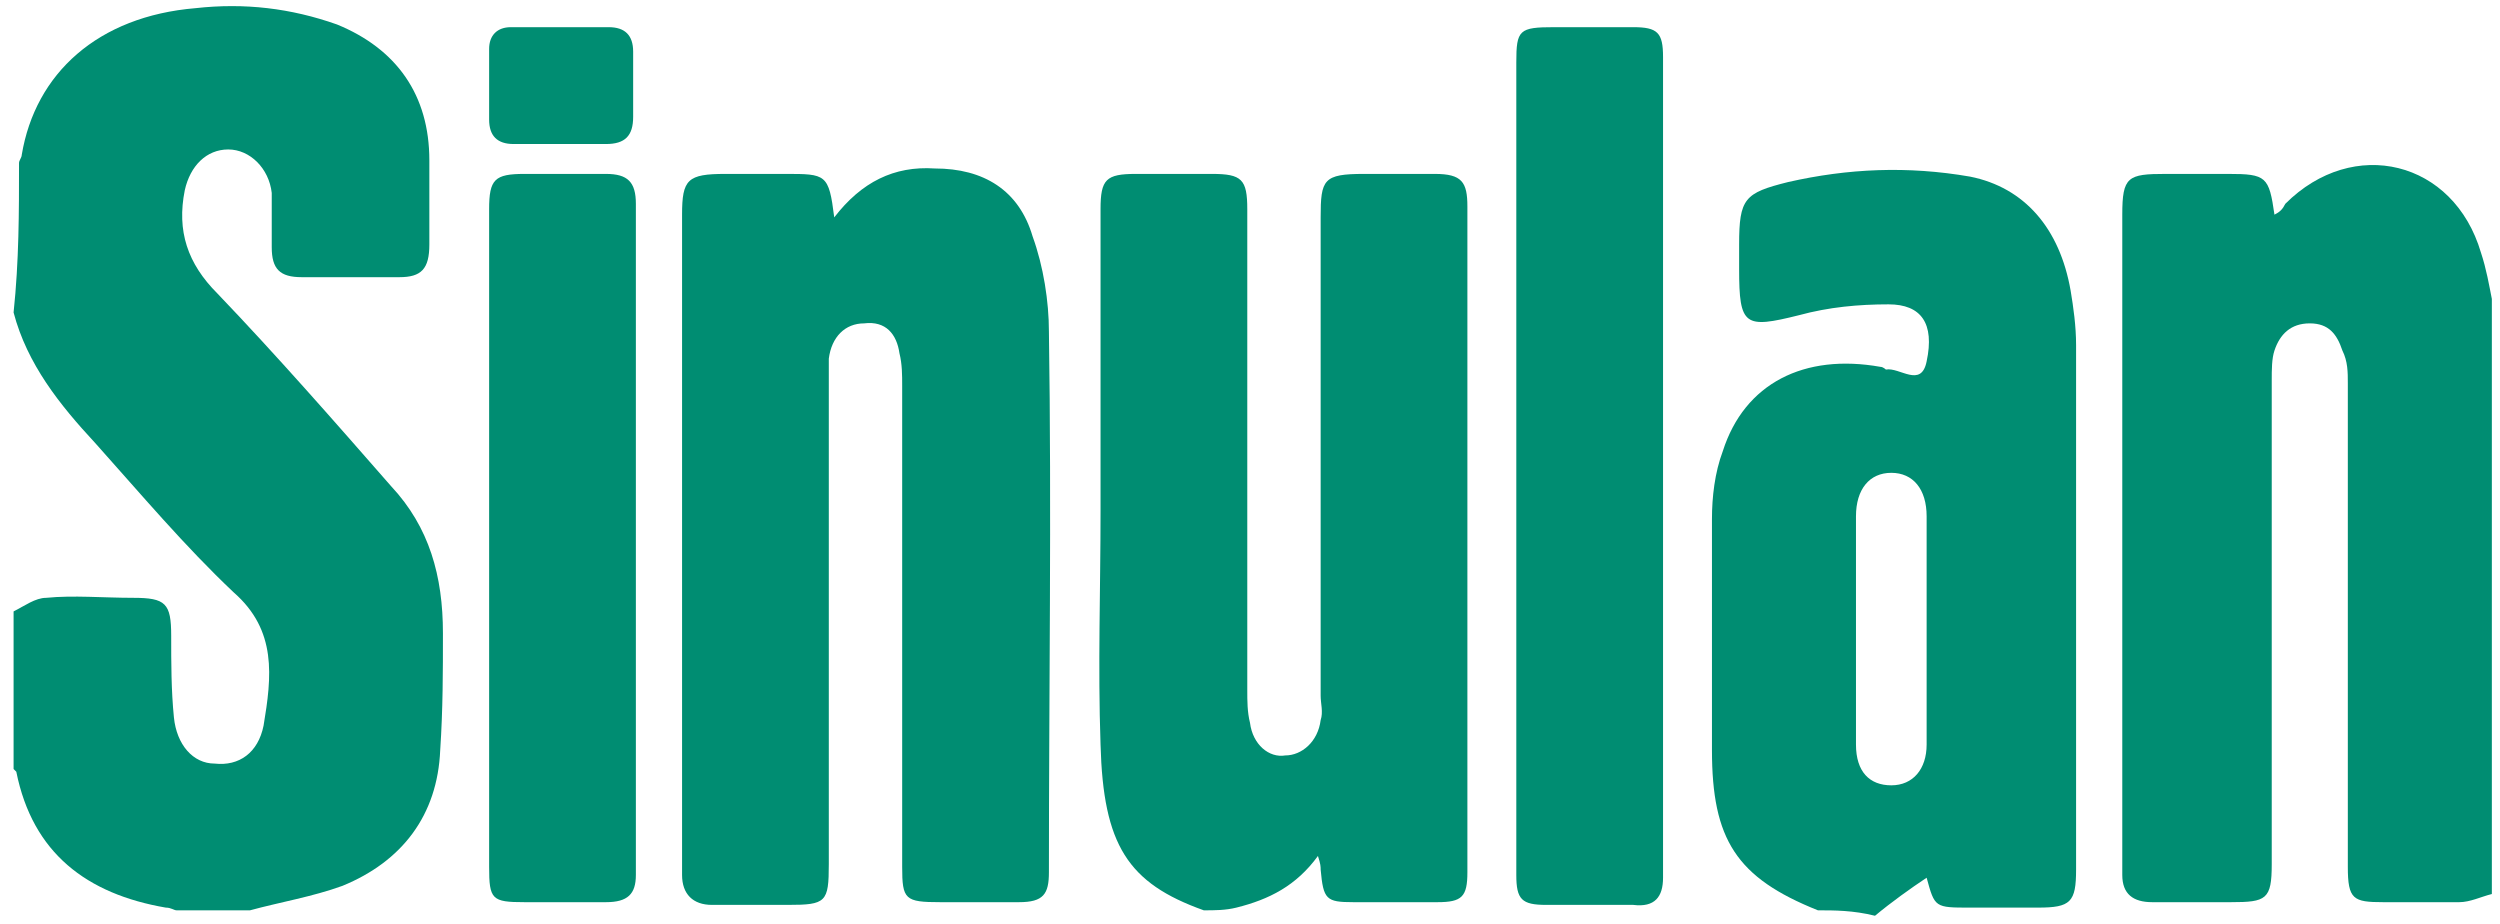 <svg width="92px" height="34px" viewBox="0 0 92 34" version="1.1" xmlns="http://www.w3.org/2000/svg" xmlns:xlink="http://www.w3.org/1999/xlink">
    <!-- Generator: Sketch 46.2 (44496) - http://www.bohemiancoding.com/sketch -->
    <desc>Created with Sketch.</desc>
    <defs></defs>
    <g id="Page-1" stroke="none" stroke-width="1" fill="none" fill-rule="evenodd">
        <g id="icon-sinulan_cz" fill-rule="nonzero" fill="#008D72">
            <path d="M0.7,6 C0.7,5.9 0.8,5.8 0.8,5.7 C1.3,2.7 3.6,0.6 7.2,0.3 C9,0.1 10.7,0.3 12.4,0.9 C14.6,1.8 15.8,3.5 15.8,5.9 C15.8,6.9 15.8,8 15.8,9 C15.8,9.9 15.5,10.2 14.7,10.2 C13.5,10.2 12.3,10.2 11.1,10.2 C10.3,10.2 10,9.9 10,9.1 C10,8.4 10,7.8 10,7.1 C9.9,6.2 9.2,5.5 8.4,5.5 C7.6,5.5 7,6.1 6.8,7 C6.5,8.5 6.9,9.7 8,10.8 C10.2,13.1 12.3,15.5 14.4,17.9 C15.8,19.4 16.3,21.2 16.3,23.3 C16.3,24.7 16.3,26.1 16.2,27.6 C16.1,30 14.8,31.7 12.6,32.6 C11.5,33 10.3,33.2 9.2,33.5 C8.3,33.5 7.4,33.5 6.5,33.5 C6.4,33.5 6.3,33.4 6.1,33.4 C3.2,32.9 1.2,31.4 0.6,28.4 C0.6,28.4 0.5,28.3 0.5,28.3 C0.5,26.4 0.5,24.4 0.5,22.5 C0.9,22.3 1.3,22 1.7,22 C2.7,21.9 3.8,22 4.9,22 C6.1,22 6.3,22.2 6.3,23.4 C6.3,24.4 6.3,25.4 6.4,26.4 C6.5,27.4 7.1,28.1 7.9,28.1 C8.8,28.2 9.5,27.7 9.7,26.7 C10,24.9 10.2,23.2 8.6,21.8 C6.8,20.1 5.2,18.2 3.5,16.3 C2.2,14.9 1,13.4 0.5,11.5 C0.7,9.6 0.7,7.8 0.7,6 Z" id="Shape"></path>
            <path d="M91.7,32.9 C91.3,33 90.9,33.2 90.5,33.2 C89.6,33.2 88.6,33.2 87.7,33.2 C86.6,33.2 86.4,33.1 86.4,31.9 C86.4,26 86.4,20 86.4,14.1 C86.4,13.7 86.4,13.3 86.2,12.9 C86,12.3 85.7,11.9 85,11.9 C84.3,11.9 83.9,12.3 83.7,12.9 C83.6,13.2 83.6,13.6 83.6,14 C83.6,19.9 83.6,25.9 83.6,31.8 C83.6,33.1 83.4,33.2 82.1,33.2 C81.1,33.2 80.2,33.2 79.2,33.2 C78.5,33.2 78.1,32.9 78.1,32.2 C78.1,32 78.1,31.9 78.1,31.7 C78.1,23.8 78.1,15.9 78.1,7.9 C78.1,6.5 78.3,6.4 79.7,6.4 C80.5,6.4 81.2,6.4 82,6.4 C83.4,6.4 83.5,6.5 83.7,7.9 C83.9,7.8 84,7.7 84.1,7.5 C86.6,5 90.3,5.9 91.3,9.3 C91.5,9.9 91.6,10.5 91.7,11 C91.7,18.4 91.7,25.6 91.7,32.9 Z" id="Shape"></path>
            <path d="M44.3,33.5 C41.5,32.5 40.6,31.1 40.5,27.4 C40.4,24.5 40.5,21.7 40.5,18.8 C40.5,15.1 40.5,11.4 40.5,7.7 C40.5,6.6 40.7,6.4 41.8,6.4 C42.7,6.4 43.6,6.4 44.6,6.4 C45.7,6.4 45.9,6.6 45.9,7.7 C45.9,13.6 45.9,19.5 45.9,25.4 C45.9,25.8 45.9,26.2 46,26.6 C46.1,27.4 46.7,27.9 47.3,27.8 C47.9,27.8 48.5,27.3 48.6,26.5 C48.7,26.2 48.6,25.9 48.6,25.6 C48.6,19.7 48.6,13.9 48.6,8 C48.6,6.6 48.7,6.4 50.2,6.4 C51.1,6.4 51.9,6.4 52.8,6.4 C53.8,6.4 54,6.7 54,7.6 C54,15.8 54,23.9 54,32.1 C54,33 53.8,33.2 52.9,33.2 C51.9,33.2 50.8,33.2 49.8,33.2 C48.8,33.2 48.7,33.1 48.6,32 C48.6,31.9 48.6,31.8 48.5,31.5 C47.7,32.6 46.7,33.1 45.5,33.4 C45.1,33.5 44.7,33.5 44.3,33.5 Z" id="Shape"></path>
            <path d="M66.9,33.5 C63.9,32.3 63,30.9 63,27.6 C63,24.8 63,21.9 63,19.1 C63,18.3 63.1,17.4 63.4,16.6 C64.2,14.1 66.4,13 69.2,13.5 C69.3,13.5 69.4,13.6 69.4,13.6 C69.9,13.5 70.7,14.3 70.9,13.3 C71.2,11.9 70.7,11.2 69.5,11.2 C68.4,11.2 67.3,11.3 66.2,11.6 C64.2,12.1 64,12 64,9.9 C64,9.6 64,9.3 64,9 C64,7.3 64.2,7.1 65.8,6.7 C68,6.2 70.2,6.1 72.5,6.5 C74.5,6.9 75.8,8.4 76.2,10.7 C76.3,11.3 76.4,12 76.4,12.7 C76.4,19.1 76.4,25.5 76.4,32 C76.4,33.2 76.2,33.4 75,33.4 C74.2,33.4 73.3,33.4 72.5,33.4 C71.2,33.4 71.2,33.4 70.9,32.3 C70.3,32.7 69.6,33.2 69,33.7 C68.2,33.5 67.5,33.5 66.9,33.5 Z M70.9,23.2 C70.9,21.8 70.9,20.4 70.9,19 C70.9,18 70.4,17.4 69.6,17.4 C68.8,17.4 68.3,18 68.3,19 C68.3,21.8 68.3,24.6 68.3,27.4 C68.3,28.4 68.8,28.9 69.6,28.9 C70.4,28.9 70.9,28.3 70.9,27.4 C70.9,25.9 70.9,24.5 70.9,23.2 Z" id="Shape"></path>
            <path d="M30.7,8 C31.7,6.7 32.9,6.1 34.4,6.2 C36.2,6.2 37.5,7 38,8.7 C38.4,9.8 38.6,11.1 38.6,12.2 C38.7,18.8 38.6,25.5 38.6,32.1 C38.6,32.9 38.4,33.2 37.5,33.2 C36.5,33.2 35.6,33.2 34.6,33.2 C33.3,33.2 33.2,33.1 33.2,31.9 C33.2,26 33.2,20.1 33.2,14.2 C33.2,13.8 33.2,13.4 33.1,13 C33,12.3 32.6,11.8 31.8,11.9 C31.1,11.9 30.6,12.4 30.5,13.2 C30.5,13.5 30.5,13.8 30.5,14.1 C30.5,20 30.5,25.9 30.5,31.8 C30.5,33.2 30.4,33.3 29,33.3 C28.1,33.3 27.1,33.3 26.2,33.3 C25.5,33.3 25.1,32.9 25.1,32.2 C25.1,32 25.1,31.9 25.1,31.7 C25.1,23.8 25.1,15.8 25.1,7.9 C25.1,6.6 25.3,6.4 26.7,6.4 C27.4,6.4 28.2,6.4 28.9,6.4 C30.4,6.4 30.5,6.4 30.7,8 Z" id="Shape"></path>
            <path d="M55.8,17 C55.8,12.1 55.8,7.2 55.8,2.3 C55.8,1.1 55.9,1 57.2,1 C58.2,1 59.1,1 60.1,1 C61,1 61.2,1.2 61.2,2.1 C61.2,12.2 61.2,22.2 61.2,32.3 C61.2,33 60.9,33.4 60.1,33.3 C59,33.3 57.9,33.3 56.9,33.3 C56,33.3 55.8,33.1 55.8,32.2 C55.8,27.1 55.8,22 55.8,17 Z" id="Shape"></path>
            <path d="M18,19.8 C18,15.8 18,11.7 18,7.7 C18,6.6 18.2,6.4 19.3,6.4 C20.3,6.4 21.3,6.4 22.3,6.4 C23.1,6.4 23.4,6.7 23.4,7.5 C23.4,15.7 23.4,24 23.4,32.2 C23.4,32.9 23.1,33.2 22.3,33.2 C21.3,33.2 20.3,33.2 19.3,33.2 C18.1,33.2 18,33.1 18,31.9 C18,27.9 18,23.8 18,19.8 Z" id="Shape"></path>
            <path d="M20.7,5.3 C20.1,5.3 19.5,5.3 18.9,5.3 C18.3,5.3 18,5 18,4.4 C18,3.5 18,2.7 18,1.8 C18,1.3 18.3,1 18.8,1 C20,1 21.2,1 22.4,1 C23,1 23.3,1.3 23.3,1.9 C23.3,2.7 23.3,3.5 23.3,4.3 C23.3,5 23,5.3 22.3,5.3 C21.8,5.3 21.3,5.3 20.7,5.3 Z" id="Shape"></path>
        </g>
    </g>
</svg>